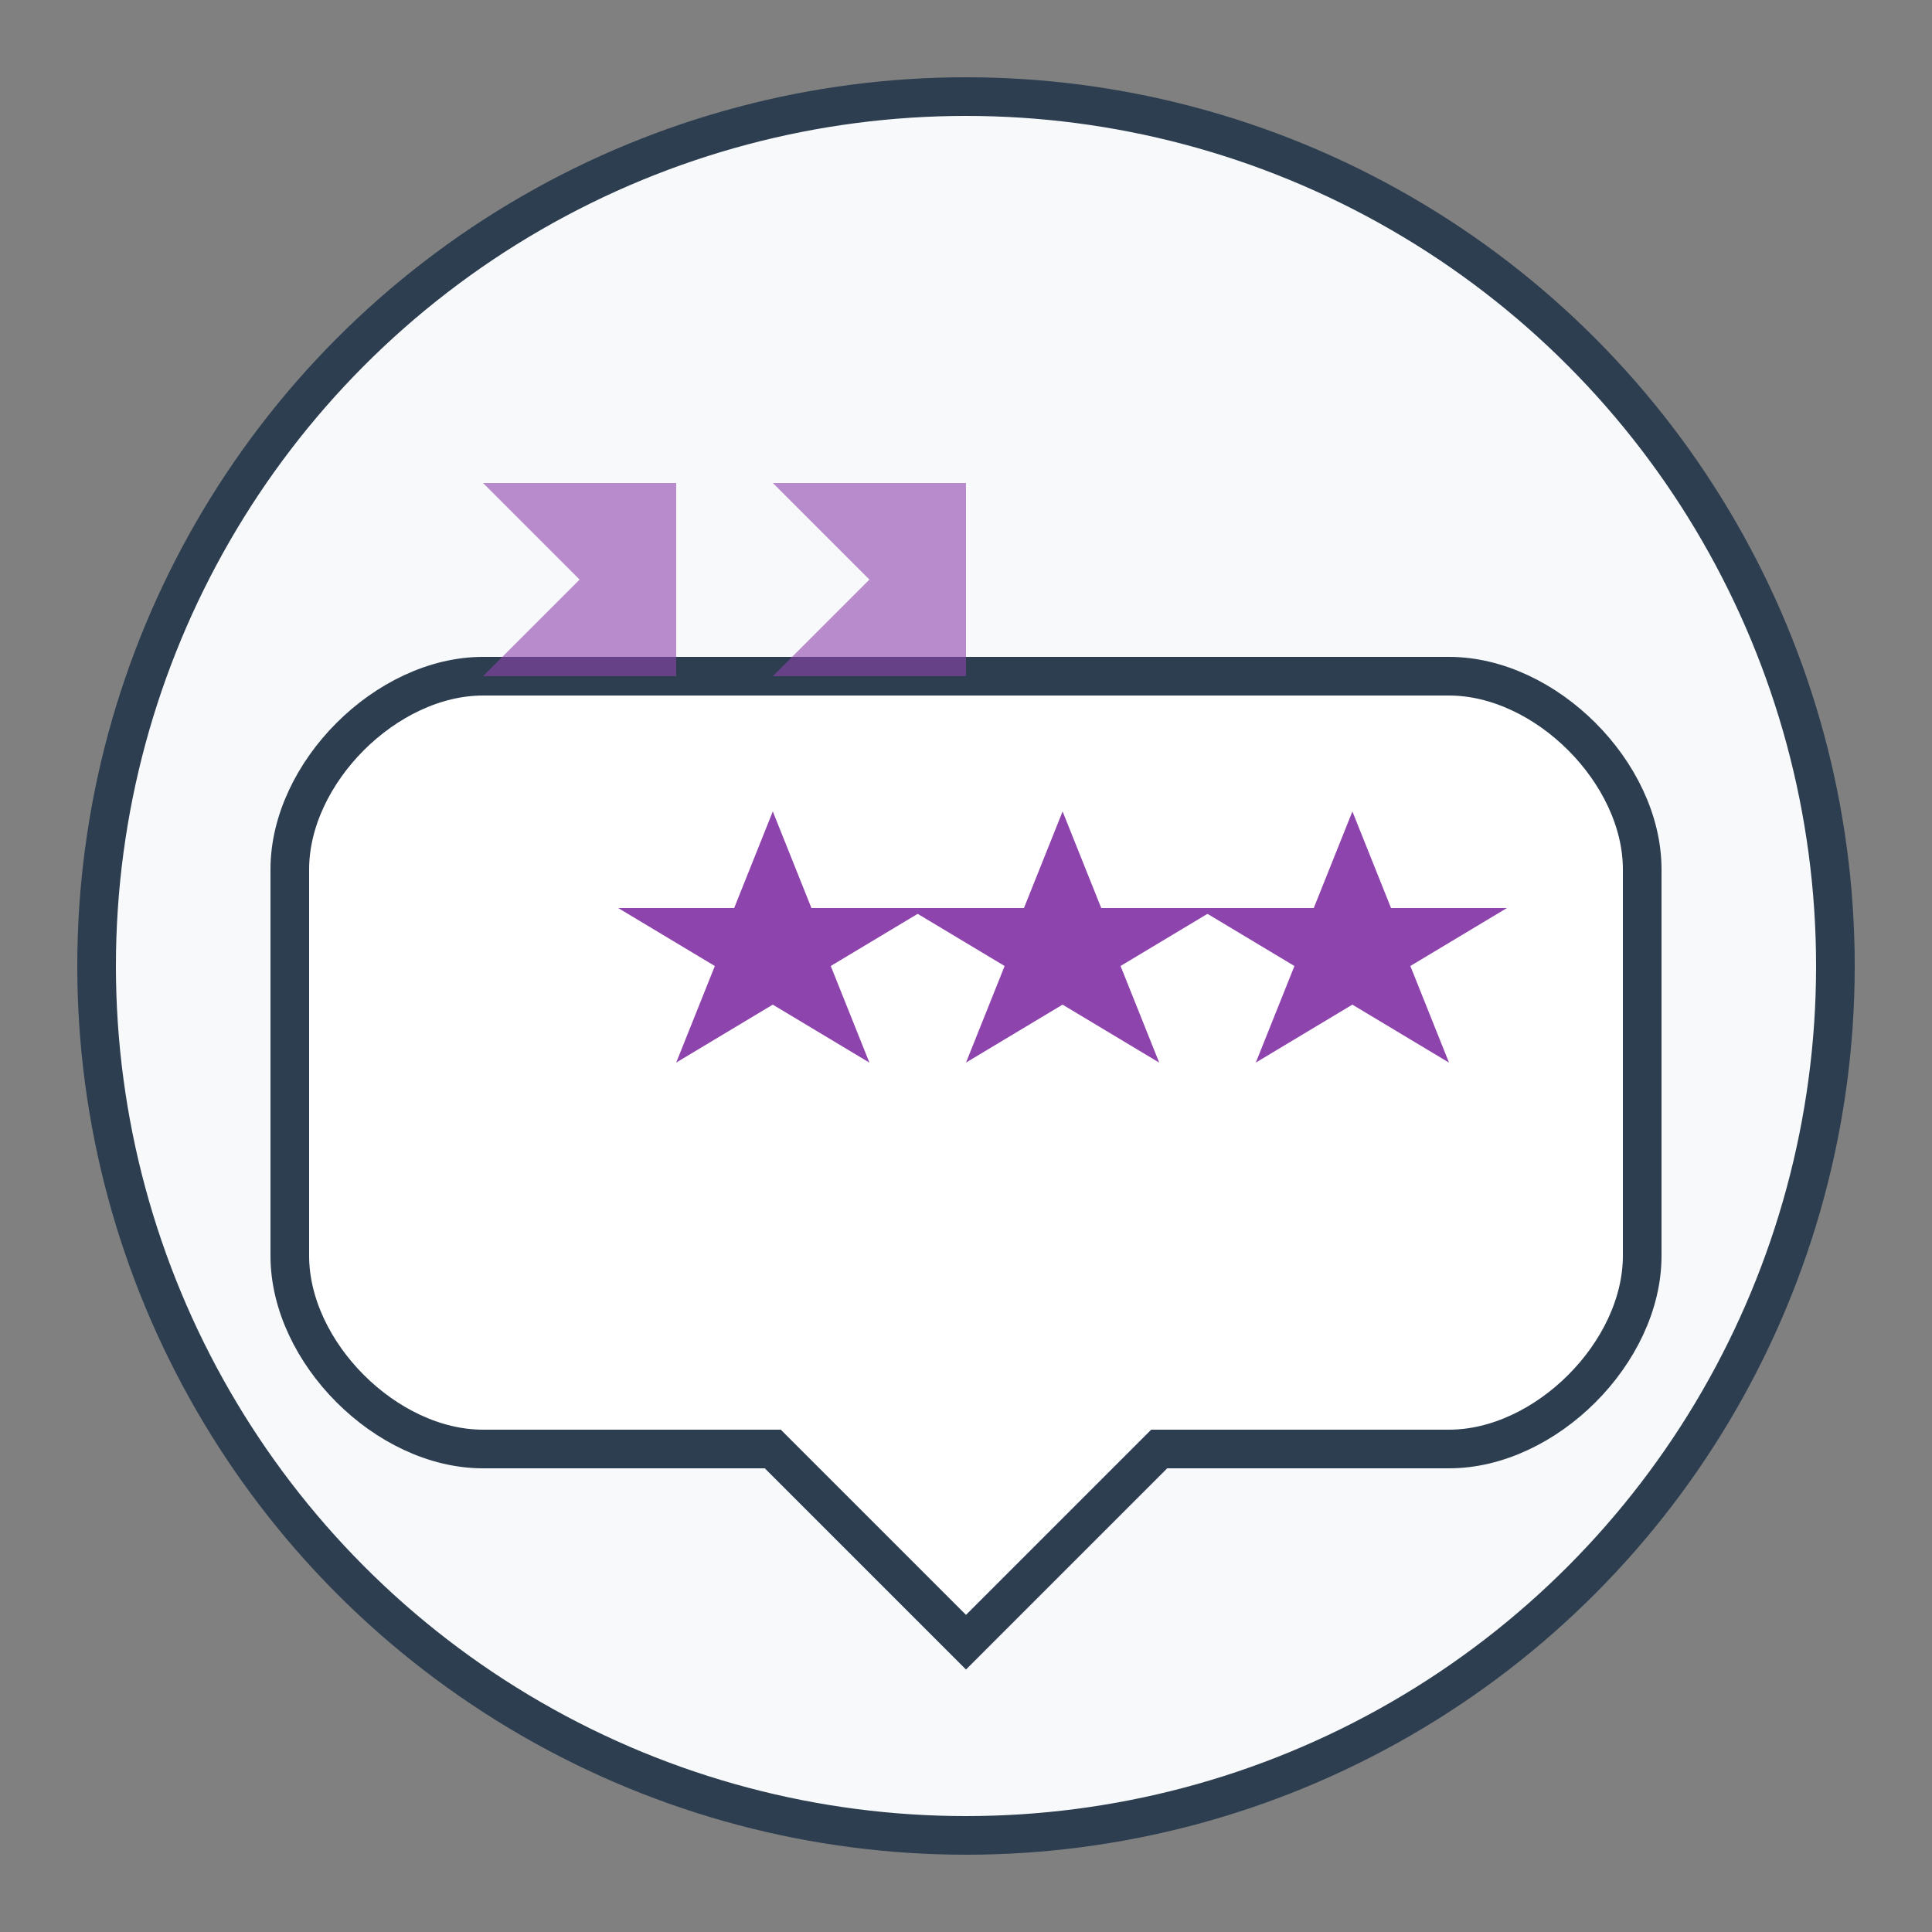 <svg width="100" height="100" viewBox="0 0 100 100" xmlns="http://www.w3.org/2000/svg">
  <rect x="0" y="0" width="100" height="100" fill="#808080" stroke="none"/>
  <circle cx="50" cy="50" r="45" fill="#f8f9fa" stroke="#2c3e50" stroke-width="2"/>
  
  <!-- Speech Bubble -->
  <path d="M25,35 H75 C80,35 85,40 85,45 V65 C85,70 80,75 75,75 H60 L50,85 L40,75 H25 C20,75 15,70 15,65 V45 C15,40 20,35 25,35 Z" 
        fill="#ffffff" stroke="#2c3e50" stroke-width="2"/>
  
  <!-- Stars -->
  <path d="M35,55 L37,50 L32,47 L38,47 L40,42 L42,47 L48,47 L43,50 L45,55 L40,52 Z" fill="#8e44ad"/>
  <path d="M50,55 L52,50 L47,47 L53,47 L55,42 L57,47 L63,47 L58,50 L60,55 L55,52 Z" fill="#8e44ad"/>
  <path d="M65,55 L67,50 L62,47 L68,47 L70,42 L72,47 L78,47 L73,50 L75,55 L70,52 Z" fill="#8e44ad"/>
  
  <!-- Quote Marks -->
  <path d="M30,30 L25,25 H35 V35 H25 Z" fill="#8e44ad" opacity="0.6"/>
  <path d="M45,30 L40,25 H50 V35 H40 Z" fill="#8e44ad" opacity="0.6"/>
</svg>
